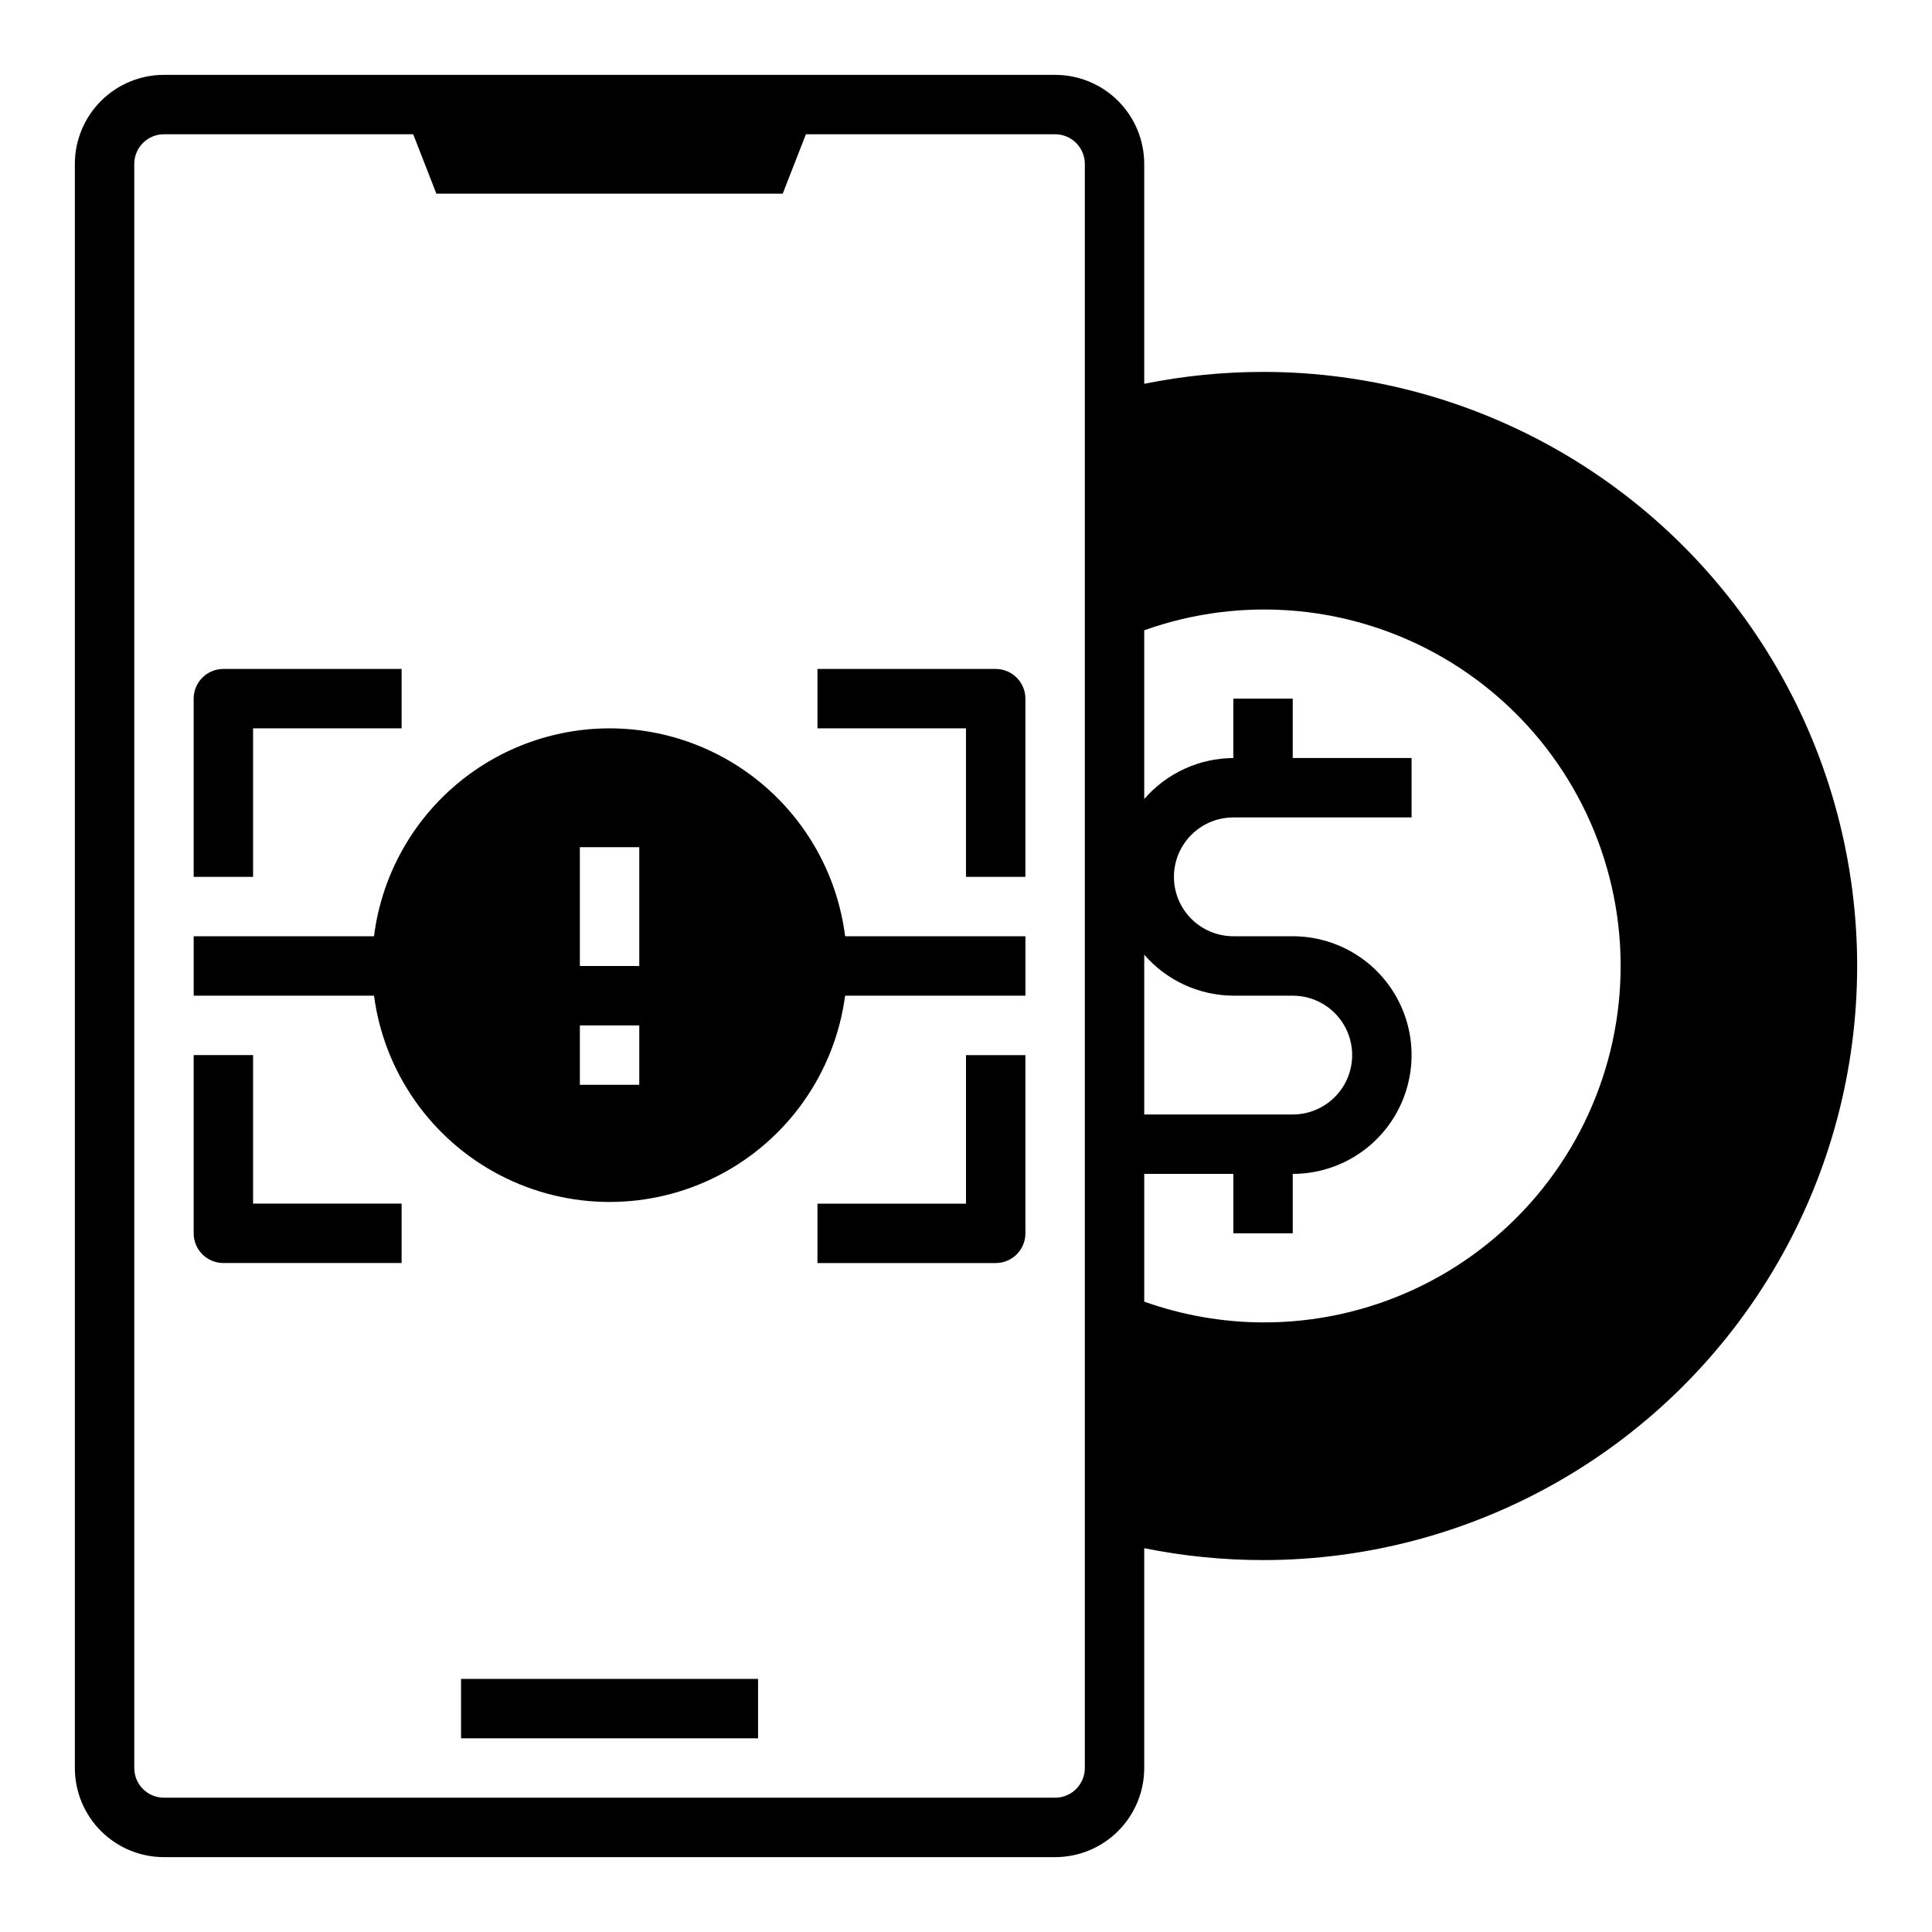 <?xml version="1.0" encoding="UTF-8"?>
<!-- Uploaded to: SVG Find, www.svgrepo.com, Generator: SVG Find Mixer Tools -->
<svg fill="#000000" width="800px" height="800px" version="1.1" viewBox="144 144 512 512" xmlns="http://www.w3.org/2000/svg">
 <g>
  <path d="m266.18 588.93h78.719v15.742h-78.719z"/>
  <path d="m211.07 337.02h39.359v-15.746h-47.23c-4.348 0-7.875 3.523-7.875 7.871v47.23l15.746 0.004z"/>
  <path d="m407.87 321.28h-47.234v15.742h39.359v39.359h15.742l0.004-47.23c0-2.086-0.828-4.09-2.305-5.566-1.477-1.473-3.481-2.305-5.566-2.305z"/>
  <path d="m400 462.98h-39.363v15.742h47.234c2.086 0 4.09-0.828 5.566-2.305 1.477-1.477 2.305-3.481 2.305-5.566v-47.234h-15.742z"/>
  <path d="m211.07 423.61h-15.746v47.234c0 2.086 0.832 4.09 2.309 5.566 1.477 1.477 3.477 2.305 5.566 2.305h47.23v-15.742h-39.359z"/>
  <path d="m305.54 337.02c-15.328 0.012-30.129 5.617-41.621 15.762-11.492 10.145-18.891 24.133-20.805 39.34h-47.785v15.742h47.781l0.004 0.004c2.707 20.344 15.164 38.094 33.375 47.562 18.207 9.469 39.891 9.469 58.102 0 18.211-9.469 30.664-27.219 33.375-47.562h47.781v-15.746h-47.781c-1.918-15.207-9.316-29.195-20.809-39.34-11.492-10.145-26.289-15.75-41.617-15.762zm7.871 94.465h-15.742v-15.746h15.742zm0-31.488h-15.742v-31.488h15.742z"/>
  <path d="m478.72 242.56c-10.574 0.004-21.121 1.059-31.488 3.148v-58.254c0-6.262-2.488-12.27-6.918-16.699-4.426-4.43-10.434-6.918-16.699-6.918h-236.16c-6.262 0-12.27 2.488-16.699 6.918-4.43 4.43-6.918 10.438-6.918 16.699v425.09c0 6.262 2.488 12.27 6.918 16.699 4.43 4.43 10.438 6.918 16.699 6.918h236.16c6.266 0 12.273-2.488 16.699-6.918 4.43-4.43 6.918-10.438 6.918-16.699v-58.254c10.367 2.094 20.914 3.148 31.488 3.148 56.25 0 108.22-30.008 136.35-78.719s28.125-108.73 0-157.44c-28.125-48.711-80.098-78.719-136.35-78.719zm-47.23 369.98c0 2.09-0.832 4.09-2.309 5.566-1.477 1.477-3.477 2.305-5.566 2.305h-236.16c-4.348 0-7.871-3.523-7.871-7.871v-425.09c0-4.348 3.523-7.871 7.871-7.871h66.047l6.141 15.742h91.789l6.141-15.742h66.043c2.09 0 4.09 0.828 5.566 2.305 1.477 1.477 2.309 3.481 2.309 5.566zm15.742-215.54c5.941 6.852 14.547 10.812 23.617 10.863h15.742c5.625 0 10.824 3 13.637 7.871 2.812 4.871 2.812 10.875 0 15.746-2.812 4.871-8.012 7.871-13.637 7.871h-39.359zm31.488 97.453c-10.73-0.039-21.379-1.902-31.488-5.508v-33.852h23.617v15.742h15.742v-15.742c11.25 0 21.645-6 27.27-15.742s5.625-21.746 0-31.488c-5.625-9.742-16.02-15.746-27.27-15.746h-15.742c-5.625 0-10.824-3-13.637-7.871s-2.812-10.871 0-15.742c2.812-4.871 8.012-7.875 13.637-7.875h47.23v-15.742h-31.488v-15.746h-15.742v15.746c-9.07 0.051-17.676 4.012-23.617 10.863v-44.715c26.273-9.387 55.355-6.684 79.445 7.394 24.09 14.074 40.727 38.078 45.449 65.578 4.719 27.5-2.957 55.68-20.977 76.984-18.016 21.301-44.527 33.551-72.43 33.461z"/>
 </g>
</svg>